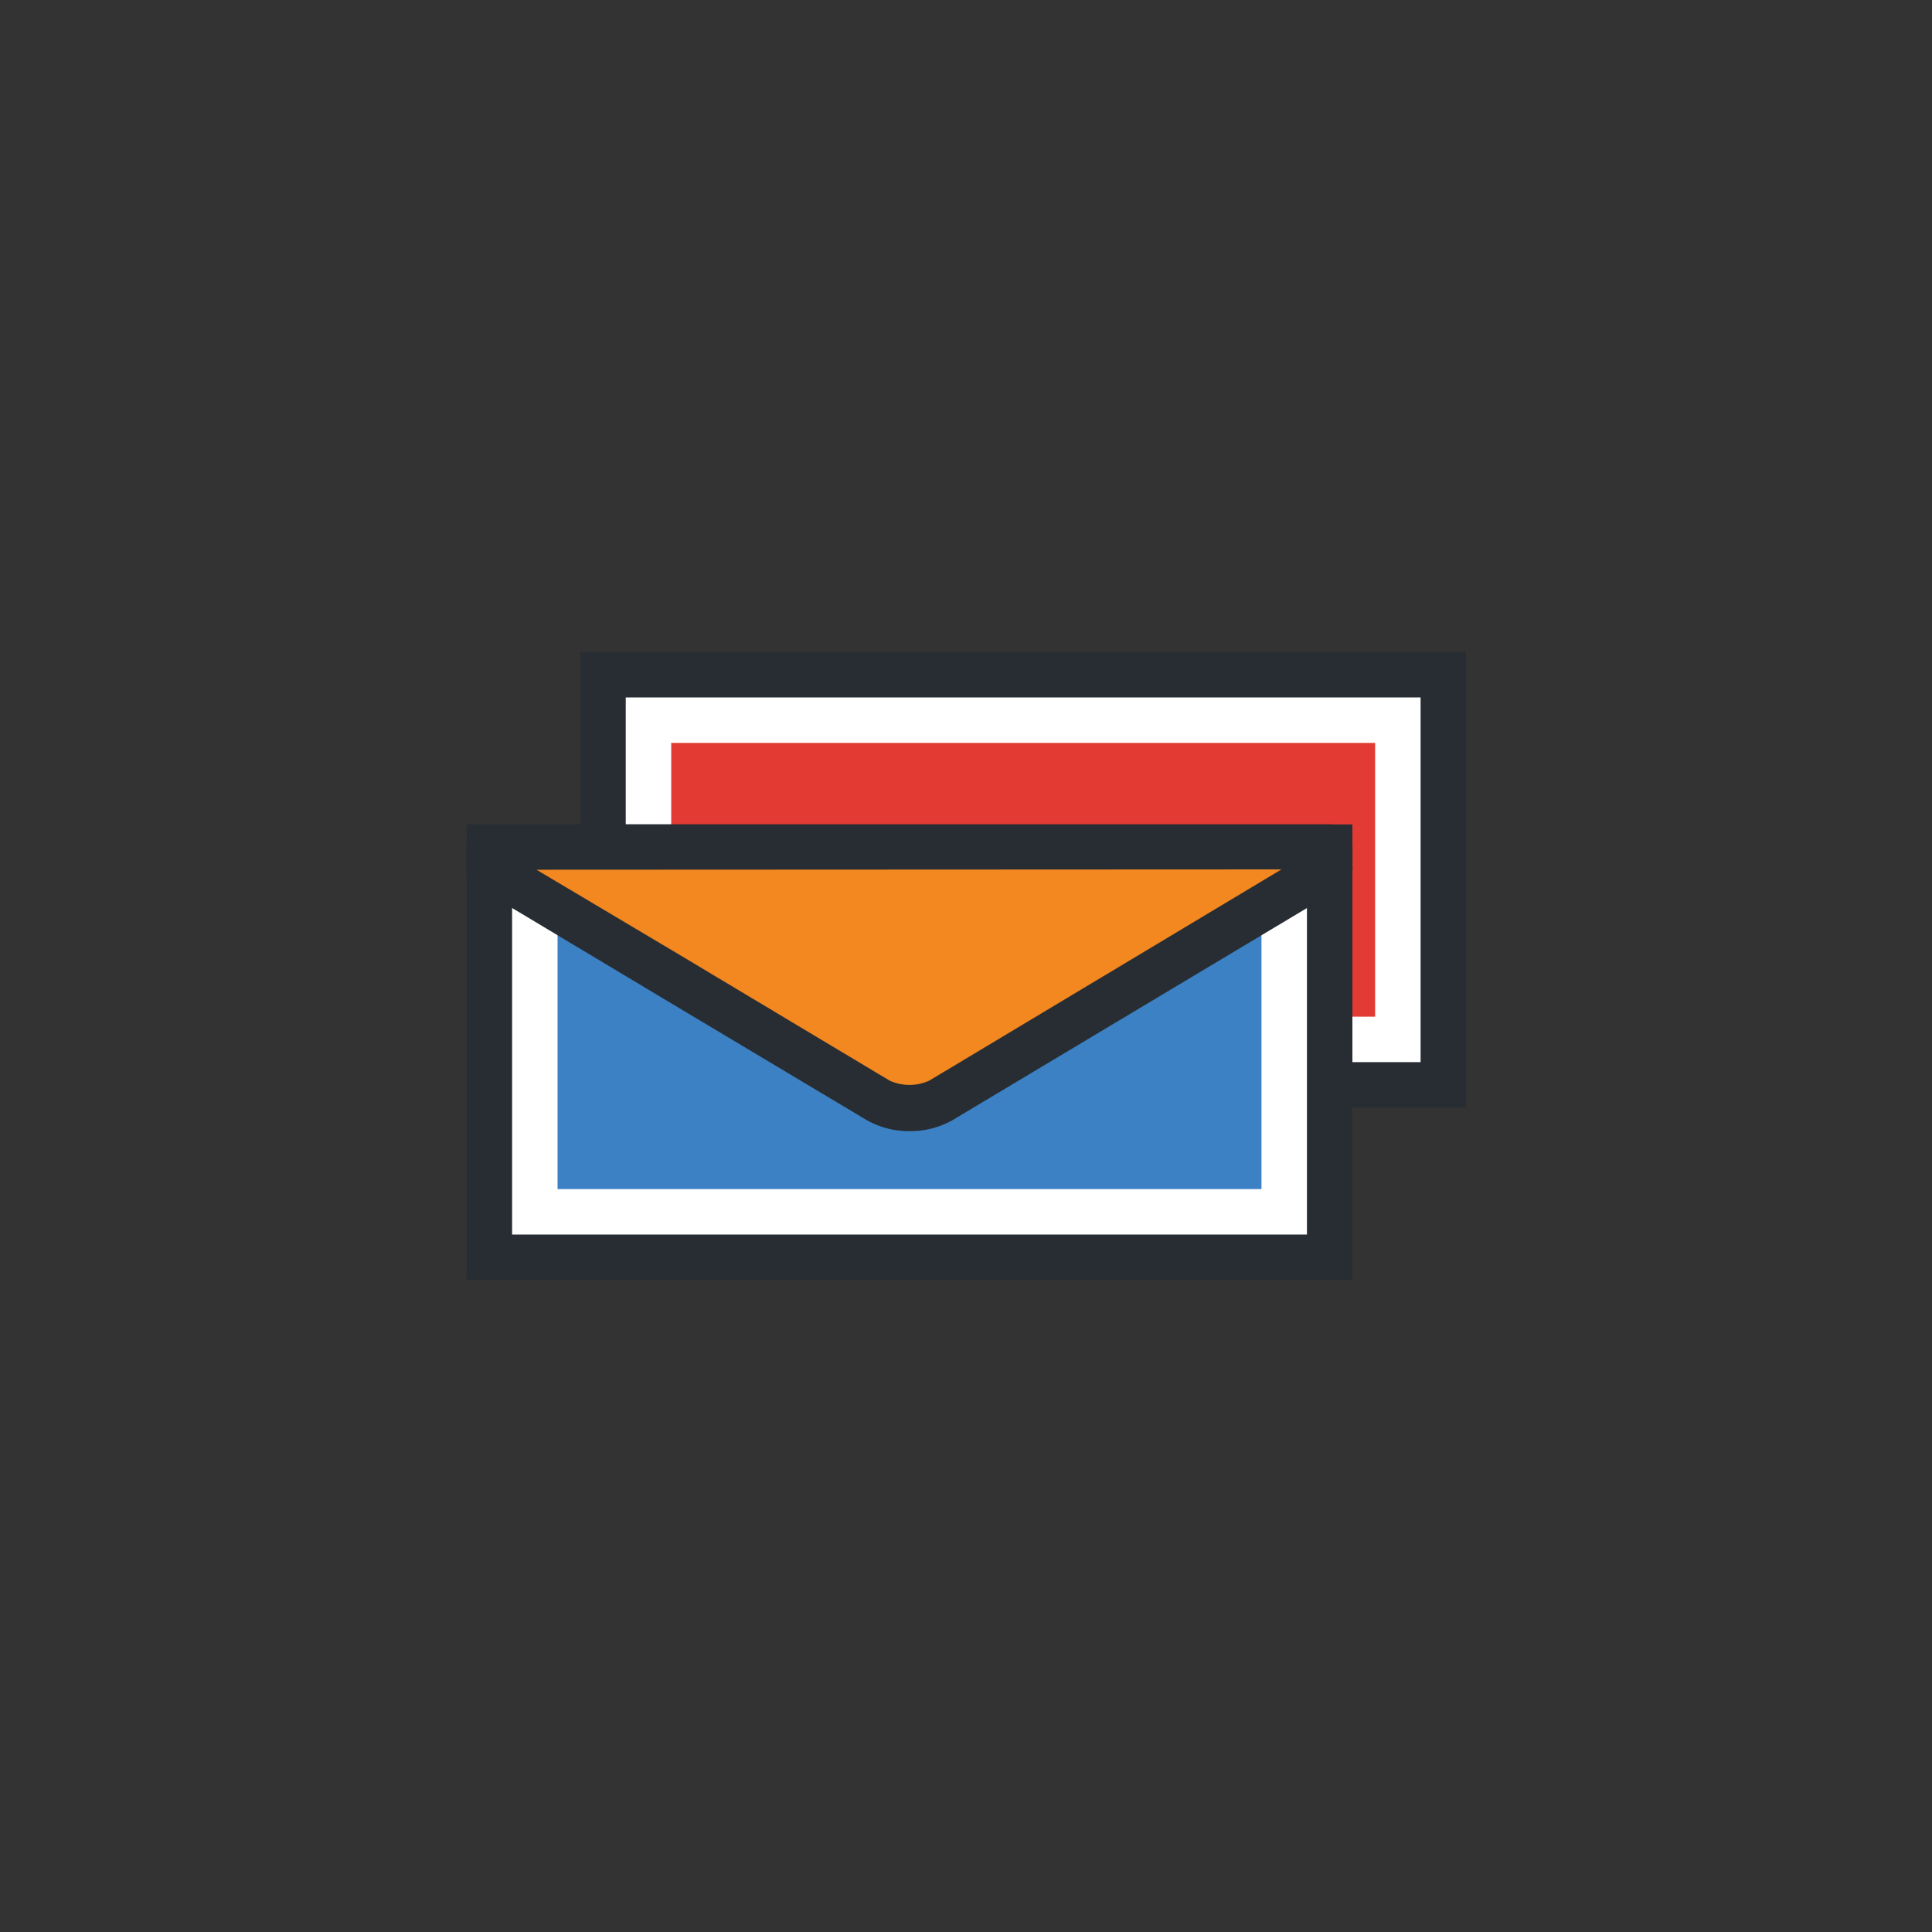 <svg id="Layer_1" data-name="Layer 1" xmlns="http://www.w3.org/2000/svg" viewBox="0 0 170 170"><rect x="0" y="0" width="170" height="170" fill="#333333" stroke="none"/><defs><style>.cls-1{fill:#fff;}.cls-2{fill:#282d33;}.cls-3{fill:#e33b34;}.cls-4{fill:#3c81c3;}.cls-5{fill:#f38820;}</style></defs><title>08-Envelope</title><polygon class="cls-1" points="79.5 59.37 127 59.37 127 95.46 53.06 95.46 53.06 59.37 61.75 59.37 79.5 59.37"/><path class="cls-2" d="M129,97.46H51.06V57.37H129Zm-73.94-4H125V61.37H55.06Z"/><rect class="cls-3" x="59.06" y="65.37" width="61.94" height="24.09"/><polygon class="cls-1" points="69.5 74.54 117 74.54 117 110.63 43.06 110.63 43.06 74.54 51.75 74.54 69.5 74.54"/><path class="cls-2" d="M119,112.63H41.06V72.54H119Zm-73.94-4H115V76.54H45.06Z"/><rect class="cls-4" x="49.06" y="80.54" width="61.94" height="24.09"/><path class="cls-5" d="M117.06,74.54H43v1.79h0l9.22,5.52,6.49,3.89,2.77,1.66,8.64,5.18,7.11,4.26a6,6,0,0,0,5.53,0l7.11-4.26,8.64-5.18,2.76-1.66,6.49-3.89L117,76.34h0v0h0Z" Save_Image_To_Download="true"/><path class="cls-2" d="M80,99.53a7.5,7.5,0,0,1-3.79-1L60.48,89.13l-2.76-1.65L42.08,78.11a2,2,0,0,1-1.07-2V74.54a2,2,0,0,1,2-2h74a2,2,0,0,1,2,2v1.65a2,2,0,0,1-1.15,2L83.82,98.56A7.48,7.48,0,0,1,80,99.53Zm-32.79-23L59.77,84l2.77,1.66,15.75,9.43a4.22,4.22,0,0,0,3.47,0l31-18.59Z"/></svg>